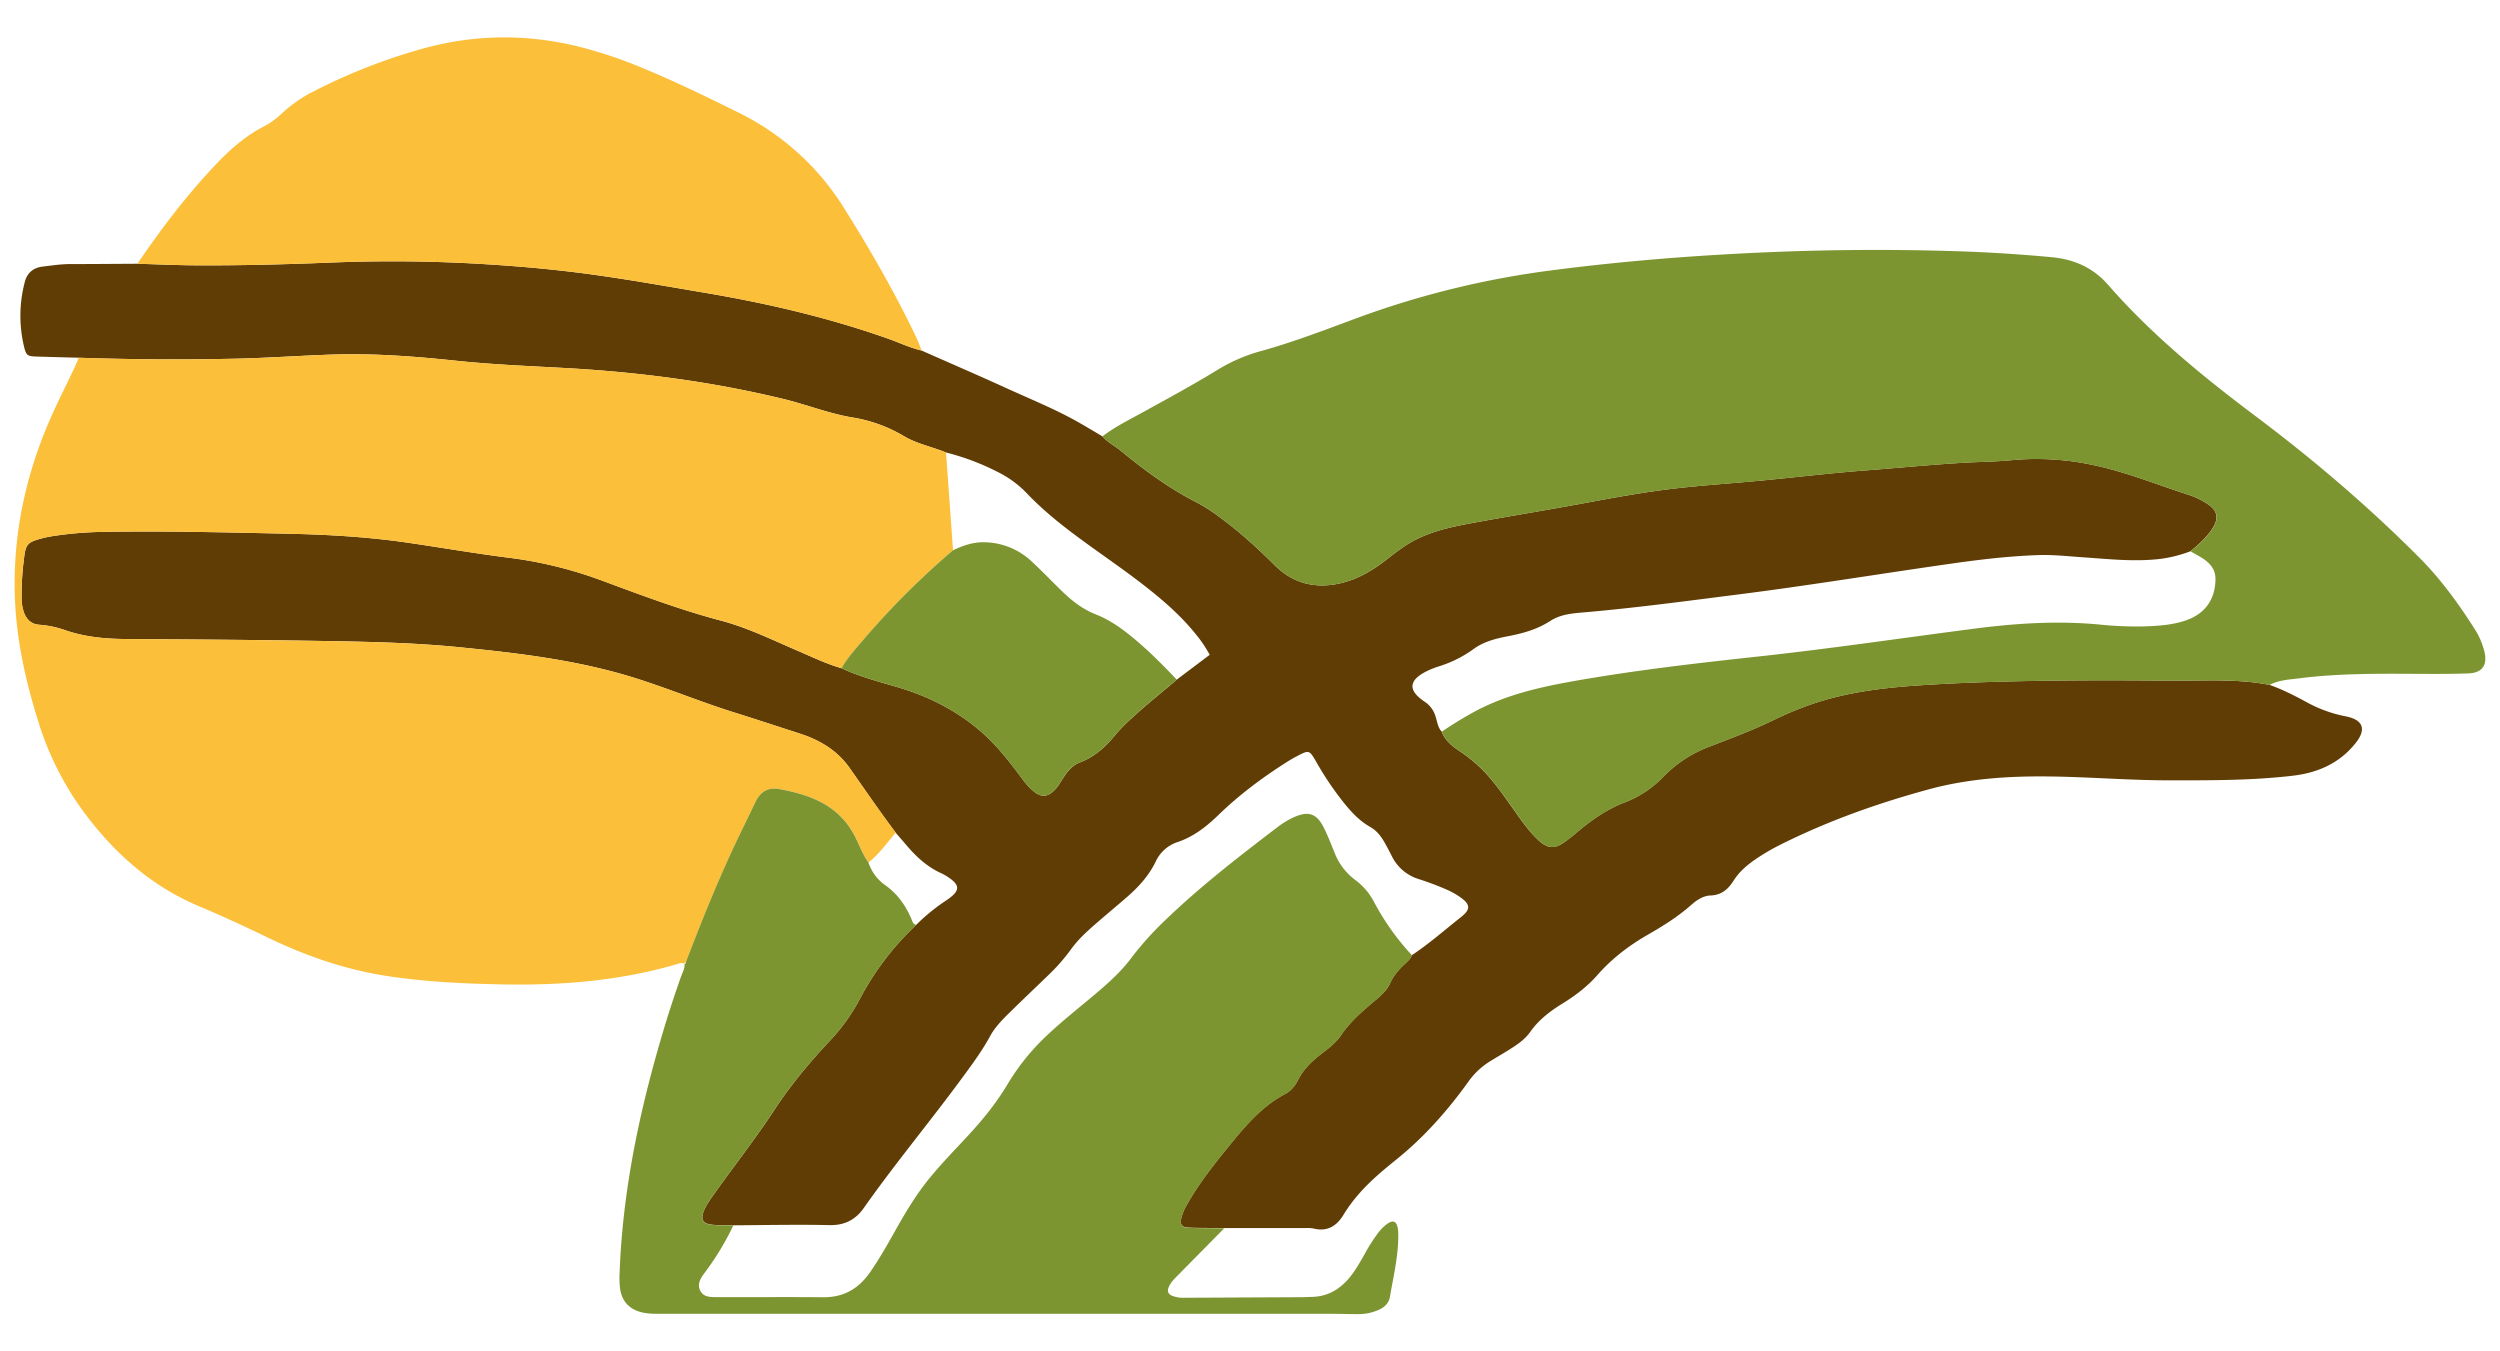 <svg xmlns="http://www.w3.org/2000/svg" viewBox="0 0 1850 1000"><path d="M1679.46,506.82c9.77,3.43,18.92,8.15,28,13.09a98.3,98.3,0,0,0,28.35,10.18c13.09,2.59,15.62,9.65,7,20.23-11.79,14.54-27.59,21.52-46,23.7-30.46,3.58-61,3.45-91.6,3.43-30,0-60-2.59-90-2.88-29.52-.3-59,1.72-87.63,9.47-37.68,10.22-74.39,23.25-109.41,40.69a159.37,159.37,0,0,0-19.75,11.58c-6.1,4.24-11.57,9.05-15.6,15.44s-9,10.63-17.11,10.92c-5.59.21-10.3,3.53-14.42,7.17-9.68,8.54-20.54,15.34-31.68,21.72-14.09,8.06-26.8,17.76-37.54,30-7.42,8.48-16.38,15.24-25.94,21.14-9.14,5.63-17.5,12-23.77,20.94-3.95,5.64-9.75,9.5-15.55,13.14-4.85,3.05-9.83,5.89-14.7,8.91a55.47,55.47,0,0,0-15.8,15.16c-15.22,21.11-32.35,40.52-52.69,56.93-4.25,3.42-8.47,6.9-12.59,10.48-10.34,9-19.68,18.84-26.84,30.69-4.92,8.13-11.86,12.69-22,10.19a24,24,0,0,0-5.7-.37q-30.3,0-60.61,0c-8.72-.09-17.46,0-26.18-.33-5.26-.18-6.76-2.36-5.47-7.46a39.4,39.4,0,0,1,4.17-9.76c9.76-17.18,22.16-32.43,34.64-47.63,11-13.35,22.55-26,38.16-34.22,4.17-2.2,7.16-6,9.28-10.17,4.18-8.29,10.63-14.38,17.91-19.87,5.21-3.94,10.38-8,14.13-13.55,6.36-9.37,14.72-16.77,23.31-24,5-4.2,10.25-8.37,13-14.55,2.16-4.87,5.45-8.74,9.13-12.46,2.48-2.49,5.53-4.53,6.92-8,12.72-8.45,24.15-18.56,36.12-28,7.52-5.91,7.22-9.57-.75-15.07a55.65,55.65,0,0,0-10-5.51,209.72,209.72,0,0,0-19.87-7.5,32.92,32.92,0,0,1-20.58-17.45c-1.73-3.4-3.51-6.78-5.4-10.1-2.6-4.56-5.86-8.65-10.5-11.24-7.29-4.1-12.94-9.95-18.19-16.28A229.89,229.89,0,0,1,974.15,564c-5.32-9.16-5.29-9.2-14.85-4.19-2.41,1.27-4.77,2.65-7.07,4.11-18,11.44-35.13,24.18-50.41,39-9,8.72-18.33,16.1-30.28,20.17a27.2,27.2,0,0,0-16.21,14.24c-4.93,10.32-12.35,18.59-20.81,26-7,6.12-14.12,12-21.15,18.09-7.45,6.42-14.89,12.88-20.7,20.89a139.86,139.86,0,0,1-16.08,18.53c-8.83,8.53-17.76,17-26.53,25.57-6.42,6.31-13.13,12.5-17.47,20.49-5.36,9.88-11.92,18.91-18.52,27.94-24.45,33.5-51.11,65.34-75,99.26-6,8.49-14.07,12.71-25.12,12.48-23.73-.5-47.49,0-71.23.16-5.18-.12-10.38.06-15.52-.43-7.18-.67-9-4-6.24-10.53,1.82-4.3,4.53-8.08,7.21-11.86,14.82-20.9,30.69-41,44.76-62.48,12.31-18.74,26.6-35.88,42-52.18a142.76,142.76,0,0,0,21.63-30.64A207.67,207.67,0,0,1,678,684.39a141.39,141.39,0,0,1,20.77-17.12c1.35-.92,2.73-1.81,4-2.79,7.5-5.66,7.36-9.59-.57-15a38.38,38.38,0,0,0-5.65-3.27c-10.7-4.83-19-12.63-26.39-21.47-2.44-2.91-5-5.76-7.44-8.64-11.81-15.7-22.88-31.92-34.19-48-9-12.7-21.81-20.42-36.47-25.17-16.61-5.38-33.21-10.83-49.86-16.07-24.23-7.61-47.73-17.36-71.92-25-42.65-13.43-86.89-18.62-131.2-23-29.37-2.92-58.87-3.78-88.34-4.33-52.7-1-105.42-1.31-158.12-1.67-15.14-.1-29.94-1.57-44.34-6.49a73.61,73.61,0,0,0-19.18-4.05c-5.84-.37-9.4-3.75-11.43-9.09A33.23,33.23,0,0,1,16,442a207.16,207.16,0,0,1,1.76-28.59C19,403,20.07,401.32,30.49,398.51a80.67,80.67,0,0,1,8-1.7,270,270,0,0,1,39.14-3.23c45.35-.76,90.67.43,136,1.39,29.52.63,58.92,2.37,88.14,6.63,25.11,3.67,50.13,8,75.3,11.19a306.29,306.29,0,0,1,69,17.07c28.91,10.73,57.75,21.55,87.63,29.47,19.57,5.19,37.78,14.2,56.35,22.14,10.78,4.61,21.33,9.81,32.68,13,13.16,6.13,27.14,9.83,41,13.88,23.08,6.75,44,17.25,62.33,33.12,11.87,10.31,21.27,22.61,30.56,35.06a47.26,47.26,0,0,0,8.91,9.54c5.3,4.05,9.72,3.59,14.51-1.09,2.77-2.71,4.61-6.07,6.69-9.27,3.17-4.86,6.81-9.42,12.37-11.52,10.88-4.09,19-11.53,26.18-20.32a125.94,125.94,0,0,1,12.61-12.8c10.61-9.83,22-18.78,32.94-28.17l24.35-18.34A93.29,93.29,0,0,0,885,469.46c-9.94-12.41-21.69-23-34.05-32.85-15.32-12.26-31.54-23.3-47.41-34.82-15.67-11.38-30.92-23.23-44.28-37.36a77.19,77.19,0,0,0-21.09-15.25,181,181,0,0,0-38.07-14.32c-10.33-4.24-21.56-6.36-31.22-12.13a108.2,108.2,0,0,0-38.24-13.82C613.31,306,597,299.45,580,295.32c-53.74-13.07-108.35-20.09-163.51-23.08-26.44-1.44-52.91-2.54-79.25-5.33-30.44-3.22-60.92-5.53-91.54-4.52-24,.8-48,2.55-72,3.06q-57.72,1.24-115.46-.73c-10.6-.29-21.21-.54-31.81-.9-5.91-.2-7-.85-8.48-6.64a98,98,0,0,1,.37-48.42c1.73-6.82,6.29-10.66,13.24-11.49,6.74-.8,13.47-1.84,20.3-1.86,16.59,0,33.18-.16,49.77-.24,13.9.4,27.81,1.06,41.72,1.15,34.67.24,69.32-.71,104-2.12a1114.18,1114.18,0,0,1,115.44,1.54c24.51,1.56,49,3.83,73.33,7.12,28.39,3.84,56.58,8.93,84.83,13.69,46.33,7.8,92,18.4,136.37,34.12,8.21,2.91,16.11,6.71,24.63,8.73,20.88,9.24,41.85,18.28,62.61,27.76,16.32,7.46,33,14.25,48.81,22.74,7.61,4.08,15,8.67,22.42,13,3.8,4.4,9.06,6.95,13.48,10.58,17.74,14.57,36.17,28.14,56.78,38.56a121.33,121.33,0,0,1,16.49,10.65c14.58,10.64,27.87,22.76,40.66,35.5,13.41,13.38,29.69,17.62,48.16,13.54,13.39-2.95,24.74-9.85,35.38-18.17,4.08-3.19,8.18-6.37,12.48-9.26,15.09-10.17,32.45-14,49.92-17.23,27.87-5.14,55.86-9.66,83.72-14.85,22.77-4.24,45.57-8.39,68.59-11,20.58-2.3,41.27-3.66,61.89-5.62,26-2.48,52-5.62,78.1-7.59,24.74-1.87,49.42-4.38,74.21-5.73,10.88-.6,21.81-.69,32.67-1.76a198.85,198.85,0,0,1,59.39,3.34c25.2,5.12,49,15,73.43,22.81a54.85,54.85,0,0,1,11,5.37c9.24,5.5,10.38,11.56,4.26,20.27-4.29,6.09-9.74,11-15.47,15.62a97.49,97.49,0,0,1-22.09,5.63c-19.41,2.33-38.68.11-58-1.2-10.61-.73-21.2-1.92-31.86-1.59-21.29.67-42.43,3.11-63.48,6.1-53.16,7.55-106.14,16.3-159.42,23.06-37.05,4.7-74.06,9.69-111.28,13-9.47.84-19.24,1.17-27.57,6.56-9.6,6.22-20.22,9.2-31.28,11.31-9.11,1.74-18.15,4-25.8,9.7a88.29,88.29,0,0,1-25.51,12.65,67.27,67.27,0,0,0-8.35,3.28c-14,6.77-14.73,14.42-2,22.87a19.48,19.48,0,0,1,8,10.85c1.26,3.82,1.63,8.06,4.55,11.23,2.53,6.77,8,10.88,13.64,14.7a106.59,106.59,0,0,1,20.9,18.2c8.12,9.28,14.92,19.51,22.07,29.48,4.79,6.67,9.69,13.23,15.83,18.72,6,5.32,11.18,5.67,17.8,1.11a120.9,120.9,0,0,0,9.67-7.56c10.88-9.23,22.41-17.34,35.91-22.44a77.15,77.15,0,0,0,28.35-19,93.32,93.32,0,0,1,34.06-22.14c16.3-6.26,32.65-12.43,48.36-20.09a242.32,242.32,0,0,1,26.43-11c26.27-9.16,53.64-12.44,81.11-14.26,28.29-1.88,56.67-2.76,85-3.26,32.76-.57,65.54-.52,98.3-.2C1629.43,503.92,1654.6,501.93,1679.46,506.82Z" fill="#613d06" fill-rule="evenodd"/><path d="M58.27,264.72q57.72,2,115.46.73c24-.51,48-2.26,72-3.06,30.62-1,61.1,1.3,91.54,4.52,26.34,2.79,52.81,3.89,79.25,5.33,55.16,3,109.77,10,163.51,23.08,17,4.13,33.27,10.71,50.56,13.59a108.2,108.2,0,0,1,38.24,13.82c9.66,5.77,20.89,7.89,31.22,12.13q2.6,36.13,5.18,72.25A598,598,0,0,0,638,474.42c-5.45,6.39-11.08,12.68-15.27,20-11.35-3.18-21.9-8.38-32.68-13-18.57-7.94-36.78-17-56.35-22.14C503.79,451.41,475,440.59,446,429.86a306.29,306.29,0,0,0-69-17.07c-25.17-3.14-50.19-7.52-75.3-11.19-29.22-4.26-58.62-6-88.14-6.63-45.33-1-90.65-2.15-136-1.39a270,270,0,0,0-39.14,3.23,80.67,80.67,0,0,0-8,1.7C20.07,401.32,19,403,17.71,413.44A207.16,207.16,0,0,0,16,442a33.23,33.23,0,0,0,1.79,11.26c2,5.34,5.59,8.72,11.43,9.09a73.61,73.61,0,0,1,19.18,4.05c14.4,4.92,29.2,6.39,44.34,6.49,52.7.36,105.42.69,158.12,1.67,29.47.55,59,1.41,88.34,4.33,44.31,4.41,88.55,9.6,131.2,23,24.19,7.62,47.69,17.37,71.92,25,16.65,5.24,33.25,10.69,49.86,16.07,14.66,4.75,27.52,12.47,36.47,25.17,11.31,16.05,22.38,32.27,34.18,48-6.45,7.59-12.21,15.81-20.12,22.08-4.54-6.22-6.93-13.56-10.53-20.28-12-22.4-32.85-29.93-55.78-34.08-8-1.44-13.74,2.15-17.23,9.45-3.9,8.12-7.85,16.22-11.77,24.33-14.84,30.76-27.61,62.4-39.77,94.29-.59.34-1.55.38-1.18,1.49l.09-.16c-2.19-1.25-4.31-.16-6.31.42-42.37,12.31-85.74,15.7-129.62,14.77-28.38-.59-56.71-1.94-84.82-6.3-31.3-4.85-60.77-15.25-89.14-29.07q-24.65-12-49.9-22.68C112.43,655.86,85.39,632,63.18,602.47A223.24,223.24,0,0,1,28.67,535c-10.16-32.14-17.31-64.77-17.81-98.69-.67-45.29,9.26-88.25,27.66-129.4,5.12-11.45,10.83-22.64,16.22-34C56,270.26,57.1,267.47,58.27,264.72Z" fill="#fbbf39" fill-rule="evenodd"/><path d="M1621,408c5.73-4.64,11.18-9.53,15.47-15.62,6.12-8.71,5-14.77-4.26-20.27a54.85,54.85,0,0,0-11-5.37c-24.42-7.81-48.23-17.69-73.43-22.81a198.85,198.85,0,0,0-59.39-3.34c-10.86,1.07-21.79,1.16-32.67,1.76-24.79,1.35-49.47,3.86-74.21,5.73-26.07,2-52.06,5.11-78.1,7.59-20.62,2-41.31,3.32-61.89,5.62-23,2.57-45.82,6.72-68.59,11C1145,377.44,1117,382,1089.15,387.1c-17.47,3.22-34.83,7.06-49.92,17.23-4.3,2.89-8.4,6.07-12.48,9.26-10.64,8.32-22,15.22-35.38,18.17-18.47,4.08-34.75-.16-48.16-13.54-12.79-12.74-26.08-24.86-40.66-35.5a121.33,121.33,0,0,0-16.49-10.65c-20.61-10.42-39-24-56.78-38.56-4.42-3.63-9.68-6.18-13.48-10.58,9.09-7,19.4-12.07,29.4-17.58,18.64-10.28,37.37-20.38,55.52-31.51a124.87,124.87,0,0,1,32.17-14c24.5-6.75,48.13-15.93,71.92-24.72a659.09,659.09,0,0,1,144.35-35.19c52.82-6.85,105.83-11,159-13.28q69.19-2.94,138.37-.8,36,1.11,71.91,4.49c16.47,1.57,30.49,7.77,41.51,20.39,32.33,37,70.11,67.91,109.28,97.31,42.85,32.16,83.56,66.88,121.37,104.88,15.44,15.51,28.3,33.22,40.09,51.65a56.42,56.42,0,0,1,7.86,17.92c2.21,9.85-1.77,15.43-11.87,15.82-12.27.47-24.57.41-36.85.35-29.49-.15-59-.42-88.32,3.28-7.47.94-15.17,1.27-22.08,4.91-24.86-4.89-50-2.9-75.07-3.14-32.76-.32-65.54-.37-98.3.2-28.35.5-56.73,1.38-85,3.26-27.47,1.82-54.84,5.1-81.11,14.26a242.32,242.32,0,0,0-26.43,11c-15.71,7.66-32.06,13.83-48.36,20.09a93.32,93.32,0,0,0-34.06,22.14,77.15,77.15,0,0,1-28.35,19c-13.5,5.1-25,13.21-35.91,22.44a120.9,120.9,0,0,1-9.67,7.56c-6.62,4.56-11.83,4.21-17.8-1.11-6.14-5.49-11-12-15.83-18.72-7.15-10-14-20.2-22.07-29.48a106.59,106.59,0,0,0-20.9-18.2c-5.64-3.82-11.11-7.93-13.64-14.7a279.62,279.62,0,0,1,24.4-14.93c23.93-12.85,50-18.46,76.39-23.05,44.1-7.68,88.54-12.79,133-17.61,53.71-5.82,107.12-13.76,160.68-20.7,30.37-3.93,60.8-5.87,91.44-3.08a269.72,269.72,0,0,0,33.52,1.47c10.64-.35,21.28-1,31.45-4.55,13.93-4.91,21.13-15.13,21.64-29.59.21-6.07-2.13-10.47-6.64-14.14C1629.18,412.29,1625,410.37,1621,408Z" fill="#7c9531" fill-rule="evenodd"/><path d="M507.58,711.93c12.16-31.89,24.93-63.53,39.77-94.29,3.92-8.11,7.87-16.21,11.77-24.33,3.49-7.3,9.24-10.89,17.23-9.45,22.93,4.15,43.8,11.68,55.78,34.08,3.6,6.72,6,14.06,10.53,20.28A33,33,0,0,0,655,655c9,6.29,14.95,14.74,19.27,24.59.82,1.89,1.13,4.34,3.82,4.81a207.67,207.67,0,0,0-41.52,54.26,142.76,142.76,0,0,1-21.63,30.64c-15.39,16.3-29.68,33.44-42,52.18C558.83,842.91,543,863.05,528.14,884c-2.68,3.78-5.39,7.56-7.21,11.86-2.78,6.52-.94,9.86,6.24,10.53,5.14.49,10.34.31,15.52.43a207.5,207.5,0,0,1-21.14,34.91c-3,3.9-5.95,8.48-3.26,13.56,2.54,4.78,7.78,4.56,12.38,4.58,26.21.08,52.42-.14,78.62.09,15,.13,26.11-6.35,34.5-18.4,6.72-9.64,12.49-19.86,18.24-30.09,7.76-13.81,15.8-27.41,25.9-39.71,8.5-10.35,17.76-20,26.9-29.76,11.58-12.39,22.33-25.43,31-40.07a167.58,167.58,0,0,1,29.92-36.67c11-10.29,22.77-19.55,34.25-29.22,9.83-8.28,19.42-16.8,27.17-27.15a232.55,232.55,0,0,1,25.15-28c26-25,54.5-47.09,83.18-68.92a60.8,60.8,0,0,1,11.88-7.18c10.78-4.84,16.88-2.94,22.15,7.51,3.06,6.08,5.5,12.47,8.08,18.78a45.51,45.51,0,0,0,15.14,20,47.35,47.35,0,0,1,13.84,16,184.38,184.38,0,0,0,28.32,39.87c-1.39,3.44-4.44,5.48-6.92,8-3.68,3.72-7,7.59-9.13,12.46-2.74,6.18-8,10.35-13,14.55-8.59,7.23-17,14.63-23.31,24-3.75,5.53-8.92,9.61-14.13,13.55-7.28,5.49-13.73,11.58-17.91,19.87-2.12,4.2-5.11,8-9.28,10.17-15.61,8.24-27.19,20.87-38.16,34.22-12.48,15.2-24.88,30.45-34.64,47.63a39.4,39.4,0,0,0-4.17,9.76c-1.29,5.1.21,7.28,5.47,7.46,8.72.3,17.46.24,26.18.33l-34.52,35c-2.49,2.53-5,5-6.48,8.37s-.32,5.4,2.59,6.61a22.55,22.55,0,0,0,8.84,1.41q43-.21,86-.41c3,0,6-.15,9-.25,10.77-.35,19.34-5.14,26.32-13.11,4.71-5.39,8.21-11.58,11.72-17.74a132,132,0,0,1,10-15.91,32.84,32.84,0,0,1,7.51-7.51c4.12-2.73,6.46-1.69,7.44,3.29a30.08,30.08,0,0,1,.4,5.7c0,15.4-3.62,30.32-6.21,45.36-.79,4.59-4,7.64-8.27,9.52a36.65,36.65,0,0,1-15.11,3.17c-7.1,0-14.2-.23-21.3-.23H488.1c-4.65,0-9.25-.05-13.81-1.27-8.91-2.38-14-8.13-15.39-17.11a63.13,63.13,0,0,1-.4-11.43c2.1-59.32,14-116.94,30.61-173.7Q496,745,504.26,721.87c1-2.76,2.73-5.42,2.23-8.61l-.09.16C507.32,713.34,507.51,712.68,507.58,711.93Z" fill="#7c9531" fill-rule="evenodd"/><path d="M682,259.4c-8.52-2-16.42-5.82-24.63-8.73C613,235,567.29,224.35,521,216.55c-28.25-4.76-56.44-9.85-84.83-13.69-24.36-3.29-48.82-5.56-73.33-7.12a1114.18,1114.18,0,0,0-115.44-1.54c-34.66,1.41-69.31,2.36-104,2.12-13.91-.09-27.82-.75-41.72-1.15,18-26.45,37.29-51.83,59.47-74.93,10.06-10.47,21-19.92,34-26.61a57,57,0,0,0,13.24-9.56A103.73,103.73,0,0,1,233.27,67a428.15,428.15,0,0,1,79.12-30.89C354.24,24.45,395.91,25,437.55,37a331.8,331.8,0,0,1,32.5,11.11c26.1,10.49,51.37,22.78,76.54,35.25a191,191,0,0,1,77.95,70.54C644,184.82,662.22,216.54,678,249.56,679.55,252.74,680.66,256.12,682,259.4Z" fill="#fbbf39" fill-rule="evenodd"/><path d="M622.7,494.46c4.19-7.36,9.82-13.65,15.27-20a598,598,0,0,1,67.27-67.31c7.47-3.45,15-6.15,23.55-5.87a52.21,52.21,0,0,1,34.81,14.32c7.4,6.88,14.4,14.18,21.62,21.24,7.47,7.31,15.56,13.81,25.38,17.68,9.26,3.66,17.41,9,25.12,15.22,12.61,10.09,24,21.49,35.07,33.19-11,9.39-22.33,18.34-32.94,28.17a125.94,125.94,0,0,0-12.61,12.8c-7.15,8.79-15.3,16.23-26.18,20.32-5.56,2.1-9.2,6.66-12.37,11.52-2.08,3.2-3.92,6.56-6.69,9.27-4.79,4.68-9.21,5.14-14.51,1.09a47.26,47.26,0,0,1-8.91-9.54c-9.29-12.45-18.69-24.75-30.56-35.06-18.28-15.87-39.25-26.37-62.33-33.12C649.84,504.29,635.86,500.59,622.7,494.46Z" fill="#7c9531" fill-rule="evenodd"/></svg>